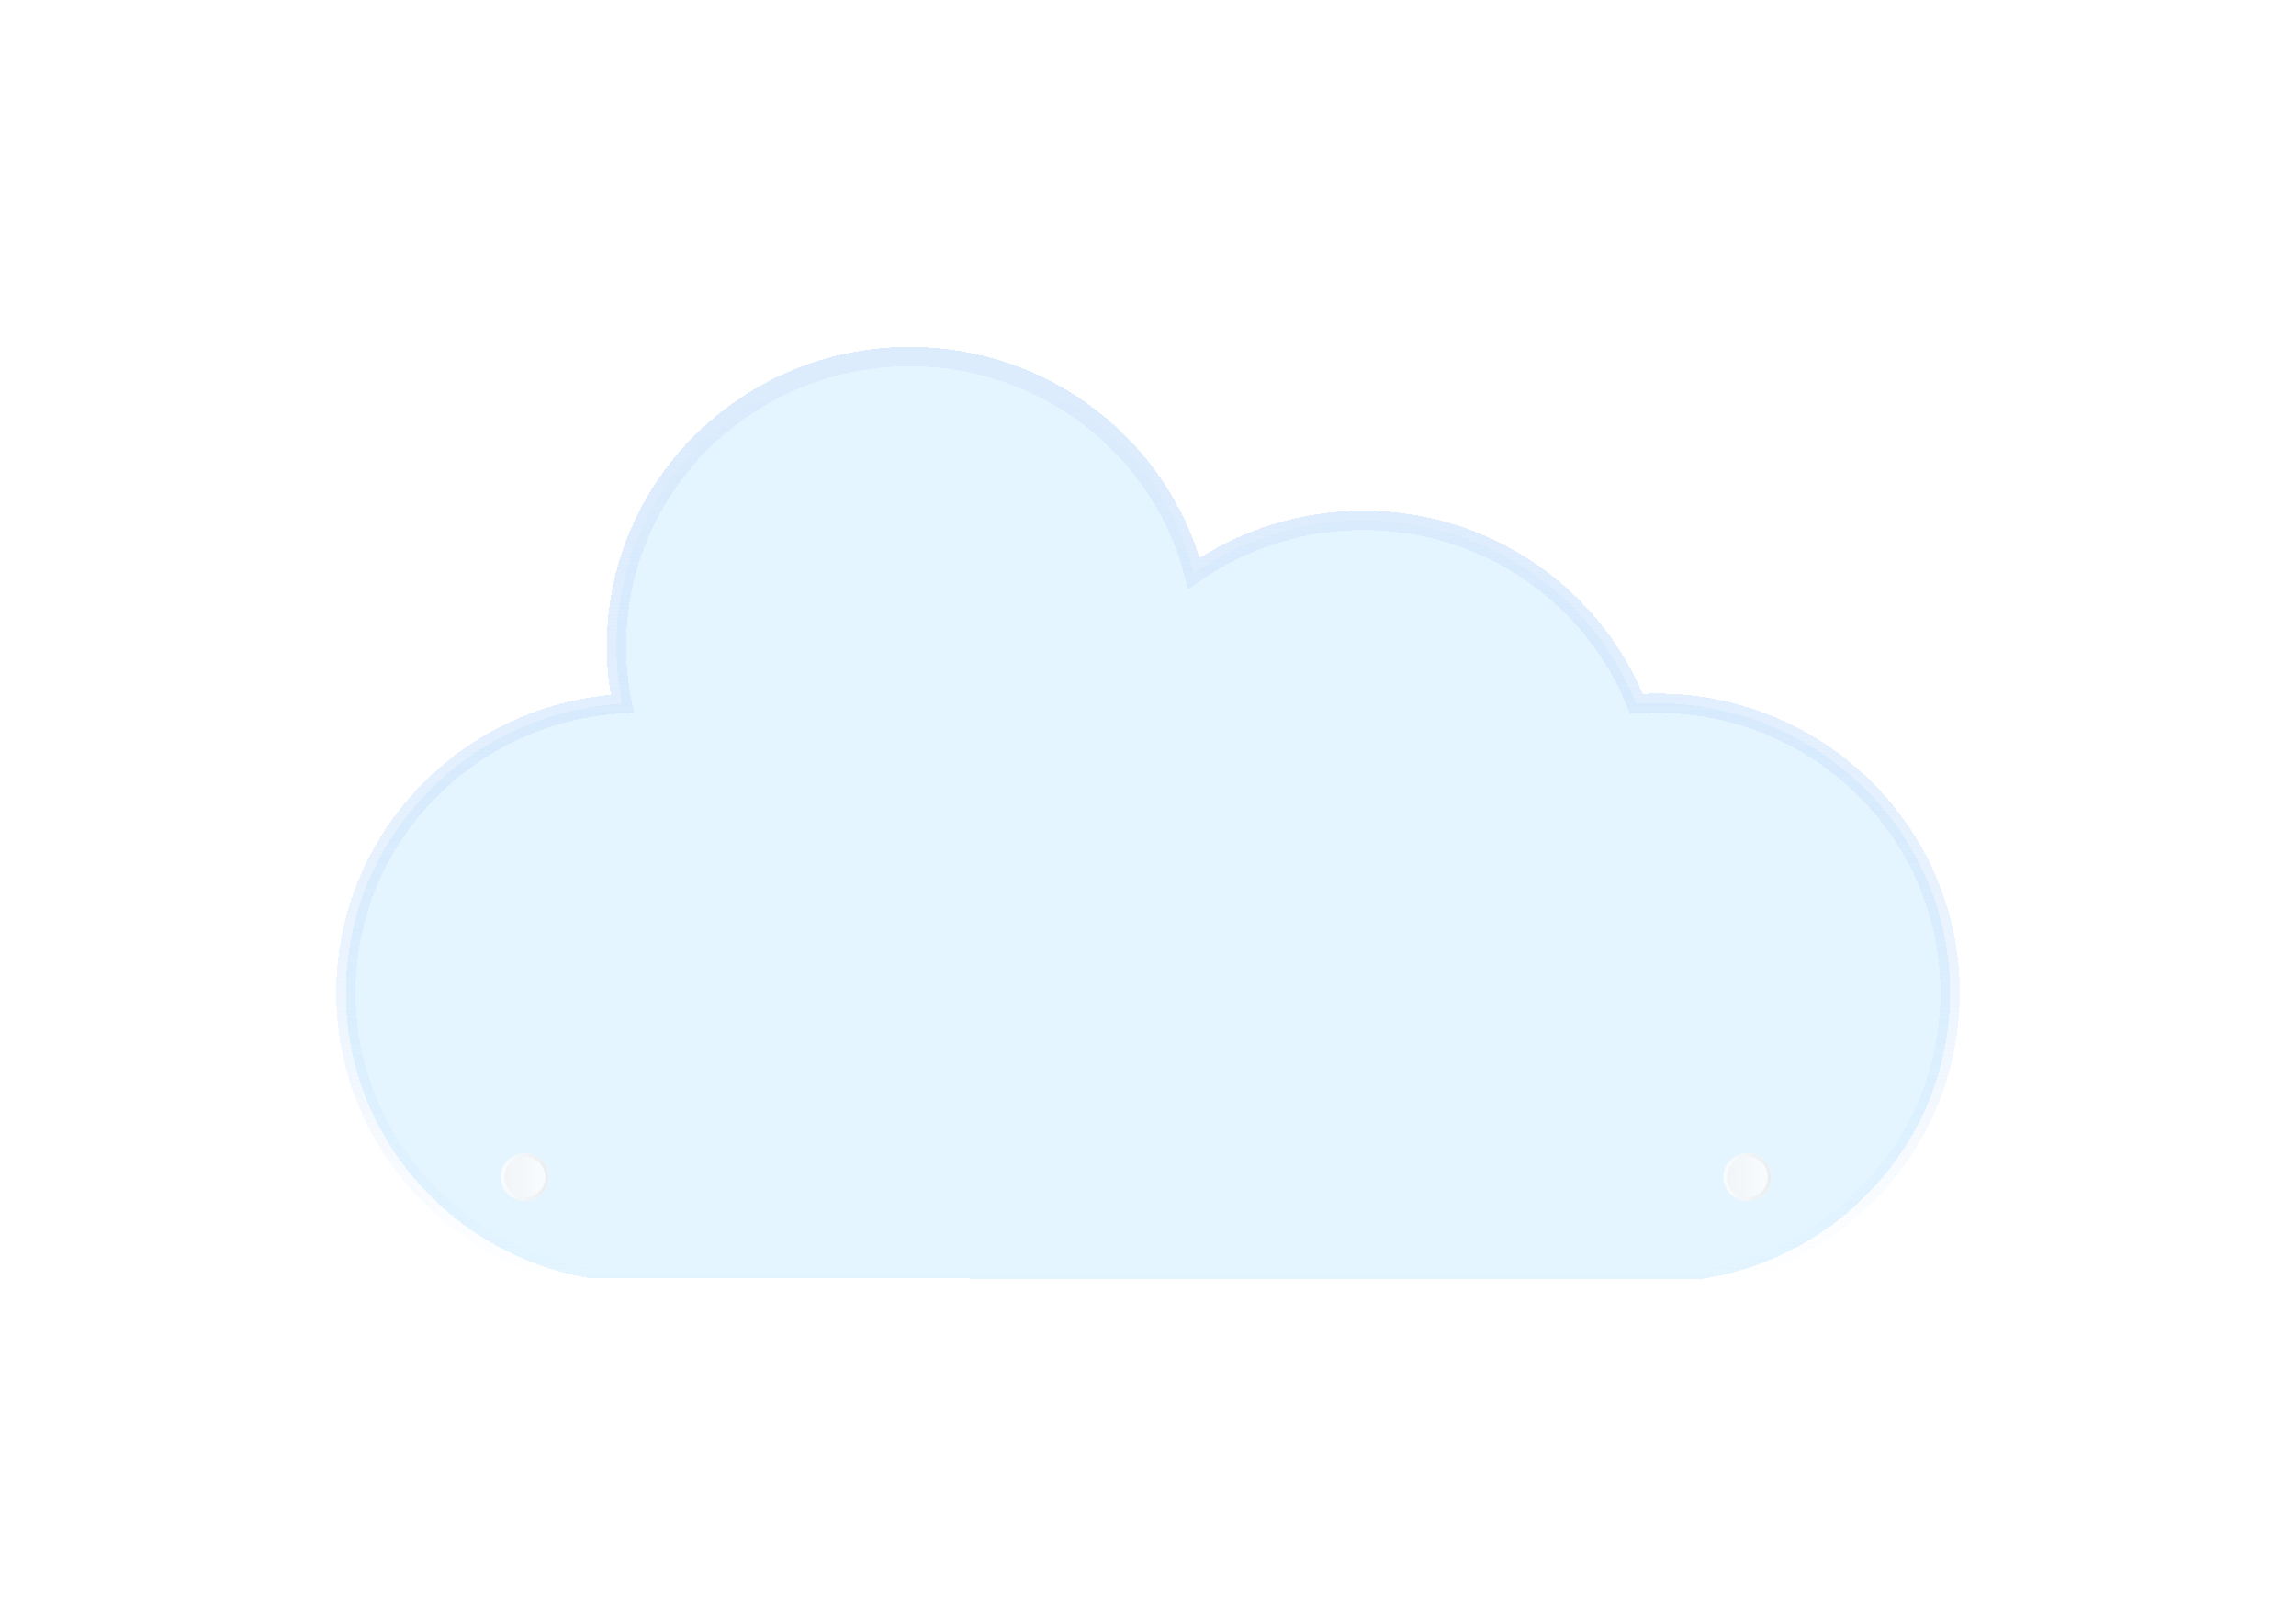 <svg width="385" height="271" viewBox="0 0 385 271" fill="none" xmlns="http://www.w3.org/2000/svg">
<g filter="url(#filter0_bddi_31167_24)">
<path d="M98.893 209.577C75.677 205.681 58 185.73 58 161.705C58 135.834 78.499 114.687 104.34 113.226C103.701 110.102 103.365 106.87 103.365 103.56C103.365 76.741 125.393 55 152.565 55C175.474 55 194.726 70.454 200.203 91.376C208.225 85.77 218.023 82.475 228.601 82.475C249.416 82.475 267.211 95.234 274.399 113.259C275.523 113.183 276.657 113.145 277.801 113.145C304.973 113.145 327 134.886 327 161.705C327 186.169 308.672 206.408 284.829 209.774H285.056L98.893 209.577Z" fill="#79CFFF" fill-opacity="0.2" shape-rendering="crispEdges"/>
<path d="M98.893 209.577C75.677 205.681 58 185.73 58 161.705C58 135.834 78.499 114.687 104.34 113.226C103.701 110.102 103.365 106.87 103.365 103.56C103.365 76.741 125.393 55 152.565 55C175.474 55 194.726 70.454 200.203 91.376C208.225 85.77 218.023 82.475 228.601 82.475C249.416 82.475 267.211 95.234 274.399 113.259C275.523 113.183 276.657 113.145 277.801 113.145C304.973 113.145 327 134.886 327 161.705C327 186.169 308.672 206.408 284.829 209.774H285.056L98.893 209.577Z" stroke="url(#paint0_linear_31167_24)" stroke-width="3.241" stroke-linecap="round" shape-rendering="crispEdges"/>
</g>
<g opacity="0.8" filter="url(#filter1_dddd_31167_24)">
<circle cx="88" cy="195" r="4" transform="rotate(-90 88 195)" fill="url(#paint1_linear_31167_24)"/>
<circle cx="88" cy="195" r="3.712" transform="rotate(-90 88 195)" stroke="url(#paint2_linear_31167_24)" stroke-width="0.575"/>
</g>
<g opacity="0.8" filter="url(#filter2_dddd_31167_24)">
<circle cx="293" cy="195" r="4" transform="rotate(-90 293 195)" fill="url(#paint3_linear_31167_24)"/>
<circle cx="293" cy="195" r="3.712" transform="rotate(-90 293 195)" stroke="url(#paint4_linear_31167_24)" stroke-width="0.575"/>
</g>
<defs>
<filter id="filter0_bddi_31167_24" x="0.379" y="0.179" width="384.241" height="270.015" filterUnits="userSpaceOnUse" color-interpolation-filters="sRGB">
<feFlood flood-opacity="0" result="BackgroundImageFix"/>
<feGaussianBlur in="BackgroundImageFix" stdDeviation="6.669"/>
<feComposite in2="SourceAlpha" operator="in" result="effect1_backgroundBlur_31167_24"/>
<feColorMatrix in="SourceAlpha" type="matrix" values="0 0 0 0 0 0 0 0 0 0 0 0 0 0 0 0 0 0 127 0" result="hardAlpha"/>
<feOffset dy="2"/>
<feGaussianBlur stdDeviation="3"/>
<feComposite in2="hardAlpha" operator="out"/>
<feColorMatrix type="matrix" values="0 0 0 0 0 0 0 0 0 0 0 0 0 0 0 0 0 0 0.12 0"/>
<feBlend mode="normal" in2="effect1_backgroundBlur_31167_24" result="effect2_dropShadow_31167_24"/>
<feColorMatrix in="SourceAlpha" type="matrix" values="0 0 0 0 0 0 0 0 0 0 0 0 0 0 0 0 0 0 127 0" result="hardAlpha"/>
<feOffset dy="2.8"/>
<feGaussianBlur stdDeviation="28"/>
<feComposite in2="hardAlpha" operator="out"/>
<feColorMatrix type="matrix" values="0 0 0 0 0.145 0 0 0 0 0.671 0 0 0 0 0.886 0 0 0 0.2 0"/>
<feBlend mode="normal" in2="effect2_dropShadow_31167_24" result="effect3_dropShadow_31167_24"/>
<feBlend mode="normal" in="SourceGraphic" in2="effect3_dropShadow_31167_24" result="shape"/>
<feColorMatrix in="SourceAlpha" type="matrix" values="0 0 0 0 0 0 0 0 0 0 0 0 0 0 0 0 0 0 127 0" result="hardAlpha"/>
<feOffset/>
<feGaussianBlur stdDeviation="14.376"/>
<feComposite in2="hardAlpha" operator="arithmetic" k2="-1" k3="1"/>
<feColorMatrix type="matrix" values="0 0 0 0 1 0 0 0 0 1 0 0 0 0 1 0 0 0 1 0"/>
<feBlend mode="normal" in2="shape" result="effect4_innerShadow_31167_24"/>
</filter>
<filter id="filter1_dddd_31167_24" x="80.96" y="188.568" width="14.081" height="14.081" filterUnits="userSpaceOnUse" color-interpolation-filters="sRGB">
<feFlood flood-opacity="0" result="BackgroundImageFix"/>
<feColorMatrix in="SourceAlpha" type="matrix" values="0 0 0 0 0 0 0 0 0 0 0 0 0 0 0 0 0 0 127 0" result="hardAlpha"/>
<feMorphology radius="0.608" operator="dilate" in="SourceAlpha" result="effect1_dropShadow_31167_24"/>
<feOffset dy="0.608"/>
<feGaussianBlur stdDeviation="1.216"/>
<feComposite in2="hardAlpha" operator="out"/>
<feColorMatrix type="matrix" values="0 0 0 0 0.573 0 0 0 0 0.573 0 0 0 0 0.573 0 0 0 0.12 0"/>
<feBlend mode="normal" in2="BackgroundImageFix" result="effect1_dropShadow_31167_24"/>
<feColorMatrix in="SourceAlpha" type="matrix" values="0 0 0 0 0 0 0 0 0 0 0 0 0 0 0 0 0 0 127 0" result="hardAlpha"/>
<feMorphology radius="0.912" operator="erode" in="SourceAlpha" result="effect2_dropShadow_31167_24"/>
<feOffset dy="1.824"/>
<feGaussianBlur stdDeviation="0.988"/>
<feComposite in2="hardAlpha" operator="out"/>
<feColorMatrix type="matrix" values="0 0 0 0 0.573 0 0 0 0 0.573 0 0 0 0 0.573 0 0 0 0.25 0"/>
<feBlend mode="normal" in2="effect1_dropShadow_31167_24" result="effect2_dropShadow_31167_24"/>
<feColorMatrix in="SourceAlpha" type="matrix" values="0 0 0 0 0 0 0 0 0 0 0 0 0 0 0 0 0 0 127 0" result="hardAlpha"/>
<feMorphology radius="0.456" operator="dilate" in="SourceAlpha" result="effect3_dropShadow_31167_24"/>
<feOffset/>
<feGaussianBlur stdDeviation="0.076"/>
<feComposite in2="hardAlpha" operator="out"/>
<feColorMatrix type="matrix" values="0 0 0 0 0.573 0 0 0 0 0.573 0 0 0 0 0.573 0 0 0 0.05 0"/>
<feBlend mode="normal" in2="effect2_dropShadow_31167_24" result="effect3_dropShadow_31167_24"/>
<feColorMatrix in="SourceAlpha" type="matrix" values="0 0 0 0 0 0 0 0 0 0 0 0 0 0 0 0 0 0 127 0" result="hardAlpha"/>
<feMorphology radius="0.152" operator="dilate" in="SourceAlpha" result="effect4_dropShadow_31167_24"/>
<feOffset/>
<feGaussianBlur stdDeviation="0.076"/>
<feComposite in2="hardAlpha" operator="out"/>
<feColorMatrix type="matrix" values="0 0 0 0 0.572 0 0 0 0 0.572 0 0 0 0 0.572 0 0 0 0.07 0"/>
<feBlend mode="normal" in2="effect3_dropShadow_31167_24" result="effect4_dropShadow_31167_24"/>
<feBlend mode="normal" in="SourceGraphic" in2="effect4_dropShadow_31167_24" result="shape"/>
</filter>
<filter id="filter2_dddd_31167_24" x="285.96" y="188.568" width="14.081" height="14.081" filterUnits="userSpaceOnUse" color-interpolation-filters="sRGB">
<feFlood flood-opacity="0" result="BackgroundImageFix"/>
<feColorMatrix in="SourceAlpha" type="matrix" values="0 0 0 0 0 0 0 0 0 0 0 0 0 0 0 0 0 0 127 0" result="hardAlpha"/>
<feMorphology radius="0.608" operator="dilate" in="SourceAlpha" result="effect1_dropShadow_31167_24"/>
<feOffset dy="0.608"/>
<feGaussianBlur stdDeviation="1.216"/>
<feComposite in2="hardAlpha" operator="out"/>
<feColorMatrix type="matrix" values="0 0 0 0 0.573 0 0 0 0 0.573 0 0 0 0 0.573 0 0 0 0.12 0"/>
<feBlend mode="normal" in2="BackgroundImageFix" result="effect1_dropShadow_31167_24"/>
<feColorMatrix in="SourceAlpha" type="matrix" values="0 0 0 0 0 0 0 0 0 0 0 0 0 0 0 0 0 0 127 0" result="hardAlpha"/>
<feMorphology radius="0.912" operator="erode" in="SourceAlpha" result="effect2_dropShadow_31167_24"/>
<feOffset dy="1.824"/>
<feGaussianBlur stdDeviation="0.988"/>
<feComposite in2="hardAlpha" operator="out"/>
<feColorMatrix type="matrix" values="0 0 0 0 0.573 0 0 0 0 0.573 0 0 0 0 0.573 0 0 0 0.25 0"/>
<feBlend mode="normal" in2="effect1_dropShadow_31167_24" result="effect2_dropShadow_31167_24"/>
<feColorMatrix in="SourceAlpha" type="matrix" values="0 0 0 0 0 0 0 0 0 0 0 0 0 0 0 0 0 0 127 0" result="hardAlpha"/>
<feMorphology radius="0.456" operator="dilate" in="SourceAlpha" result="effect3_dropShadow_31167_24"/>
<feOffset/>
<feGaussianBlur stdDeviation="0.076"/>
<feComposite in2="hardAlpha" operator="out"/>
<feColorMatrix type="matrix" values="0 0 0 0 0.573 0 0 0 0 0.573 0 0 0 0 0.573 0 0 0 0.05 0"/>
<feBlend mode="normal" in2="effect2_dropShadow_31167_24" result="effect3_dropShadow_31167_24"/>
<feColorMatrix in="SourceAlpha" type="matrix" values="0 0 0 0 0 0 0 0 0 0 0 0 0 0 0 0 0 0 127 0" result="hardAlpha"/>
<feMorphology radius="0.152" operator="dilate" in="SourceAlpha" result="effect4_dropShadow_31167_24"/>
<feOffset/>
<feGaussianBlur stdDeviation="0.076"/>
<feComposite in2="hardAlpha" operator="out"/>
<feColorMatrix type="matrix" values="0 0 0 0 0.572 0 0 0 0 0.572 0 0 0 0 0.572 0 0 0 0.07 0"/>
<feBlend mode="normal" in2="effect3_dropShadow_31167_24" result="effect4_dropShadow_31167_24"/>
<feBlend mode="normal" in="SourceGraphic" in2="effect4_dropShadow_31167_24" result="shape"/>
</filter>
<linearGradient id="paint0_linear_31167_24" x1="192.5" y1="55" x2="192.5" y2="210.266" gradientUnits="userSpaceOnUse">
<stop stop-color="#DDECFD"/>
<stop offset="1" stop-color="#BBD9FC" stop-opacity="0"/>
</linearGradient>
<linearGradient id="paint1_linear_31167_24" x1="88" y1="191" x2="88" y2="199" gradientUnits="userSpaceOnUse">
<stop stop-color="#F4F4F4"/>
<stop offset="1" stop-color="#FEFEFE"/>
</linearGradient>
<linearGradient id="paint2_linear_31167_24" x1="88" y1="191" x2="88" y2="199" gradientUnits="userSpaceOnUse">
<stop stop-color="white"/>
<stop offset="1" stop-color="#ECECEC"/>
</linearGradient>
<linearGradient id="paint3_linear_31167_24" x1="293" y1="191" x2="293" y2="199" gradientUnits="userSpaceOnUse">
<stop stop-color="#F4F4F4"/>
<stop offset="1" stop-color="#FEFEFE"/>
</linearGradient>
<linearGradient id="paint4_linear_31167_24" x1="293" y1="191" x2="293" y2="199" gradientUnits="userSpaceOnUse">
<stop stop-color="white"/>
<stop offset="1" stop-color="#ECECEC"/>
</linearGradient>
</defs>
</svg>
